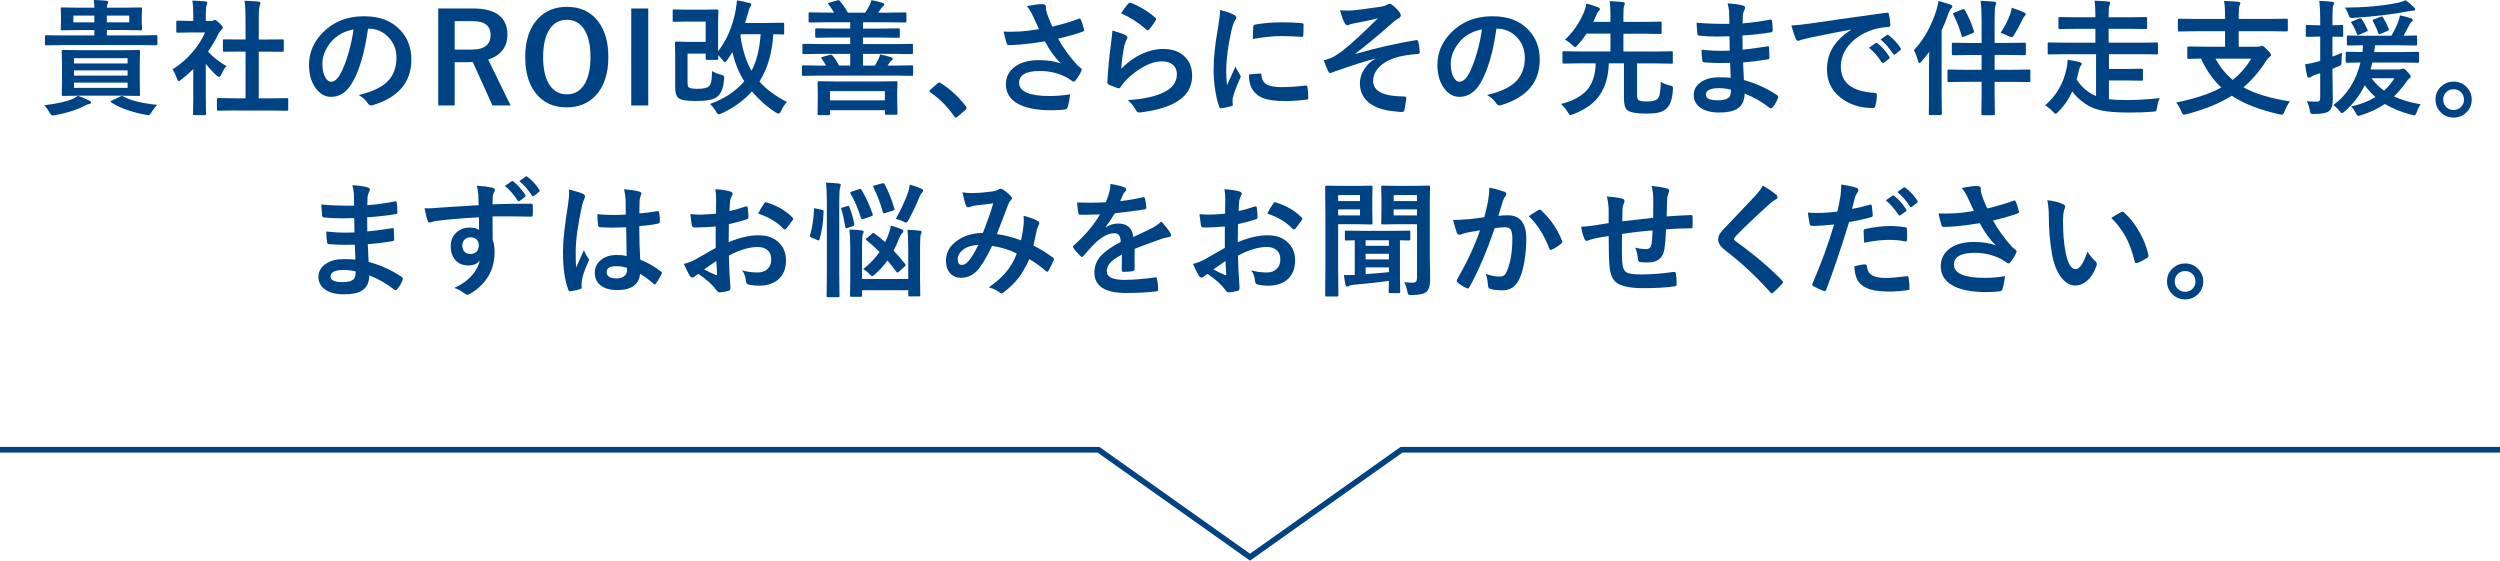 <svg xmlns="http://www.w3.org/2000/svg" id="_&#x30EC;&#x30A4;&#x30E4;&#x30FC;_2" viewBox="0 0 945.8 212.09"><defs><style>.cls-1{fill:none;stroke:#004385;stroke-miterlimit:10;stroke-width:2.15px;}.cls-2{fill:#004385;}</style></defs><g id="layout"><path class="cls-2" d="M29.5,36.25c1.42.46,2.86,1.08,4.34,1.85.42.18.62.41.62.67,0,.28-.24.47-.72.58-.54.08-1.17.32-1.89.74-2.66,1.43-6.29,2.59-10.88,3.46-.46.09-.81.14-1.04.14-.32,0-.67-.3-1.04-.9-.8-1.39-1.52-2.38-2.17-2.98,4.7-.54,8.26-1.32,10.69-2.36.66-.28,1.35-.68,2.08-1.2ZM23.36,17.06l-5.82.09c-.25,0-.4-.03-.46-.09-.05-.06-.07-.2-.07-.42v-2.75c0-.28.04-.45.12-.51.05-.05.18-.07.42-.07l5.82.09h12.33v-2.03h-5.61l-6.58.09c-.26,0-.42-.03-.46-.09-.05-.06-.07-.21-.07-.44l.09-2.59v-2.4l-.09-2.61c0-.24.03-.39.09-.44s.21-.07.44-.07l6.58.09h5.61c-.05-1.25-.12-2.23-.23-2.93,1.48.05,3.05.14,4.73.28.48.06.72.22.72.48,0,.17-.08.44-.23.81-.17.31-.25.76-.25,1.36h6.19l6.58-.09c.26,0,.42.03.46.09s.07.2.07.41l-.11,2.61v2.4l.11,2.59c0,.26-.03.42-.09.46s-.21.07-.44.07l-6.58-.09h-6.19v2.03h12.77l5.87-.09c.23,0,.37.04.42.12.03.06.05.22.05.46v2.75c0,.34-.15.51-.46.51l-5.87-.09h-29.83ZM45.92,19l6.54-.09c.25,0,.39.03.44.09s.07.2.07.41l-.09,4.5v7.37l.09,4.5c0,.23-.03.37-.08.43s-.2.08-.43.08l-6.54-.09h-15.47l-6.56.09c-.26,0-.42-.03-.46-.09s-.07-.2-.07-.42l.09-4.5v-7.37l-.09-4.5c0-.24.03-.39.09-.44s.21-.07.44-.07l6.56.09h15.47ZM27.75,8.45h7.94v-2.54h-7.94v2.54ZM28,22.03v1.99h20.27v-1.99h-20.27ZM28,28.59h20.27v-1.96h-20.27v1.96ZM48.27,33.23v-1.99h-20.27v1.99h20.27ZM48.9,8.45v-2.54h-8.48v2.54h8.48ZM46.61,36.46c2.82,1.57,7.12,2.64,12.91,3.21-.69.6-1.48,1.62-2.36,3.07-.38.57-.7.85-.95.85-.08,0-.23-.02-.46-.07-.31-.06-.55-.1-.72-.11-5.45-1.05-9.75-2.59-12.91-4.64-.2-.12-.3-.23-.3-.32,0-.12.16-.25.48-.39l3.21-1.55c.29-.14.5-.21.62-.21.14,0,.29.05.46.16Z"></path><path class="cls-2" d="M65.24,26.28c2.94-1.85,5.53-4.1,7.78-6.77,1.94-2.29,3.46-4.7,4.57-7.23h-5.36l-5.01.09c-.25,0-.4-.03-.46-.09-.05-.06-.07-.2-.07-.42v-3.51c0-.25.04-.4.11-.46.05-.05.18-.07.42-.07l5.01.11h.9v-1.94c0-2.52-.12-4.45-.37-5.77,1.69.05,3.33.15,4.92.32.51.05.76.21.76.48,0,.22-.09.55-.28.99-.2.37-.3,1.62-.3,3.76v2.15h1.99c.38,0,.68-.07.9-.21.25-.12.42-.18.53-.18.31,0,.89.41,1.75,1.22.85.85,1.27,1.42,1.27,1.71,0,.26-.15.52-.46.76-.52.51-.89.96-1.11,1.36-1.09,2.32-2.43,4.63-4.02,6.9,1.69,1.96,4.01,3.8,6.95,5.54-.68.72-1.31,1.75-1.89,3.07-.32.69-.62,1.04-.9,1.04-.2,0-.51-.19-.95-.58-1.43-1.29-2.79-2.76-4.06-4.39v13.3l.09,5.56c0,.25-.03.4-.09.46-.08.05-.24.07-.49.07h-3.79c-.26,0-.42-.03-.48-.09-.05-.06-.07-.21-.07-.44l.09-5.56v-11.31c-1.66,1.62-3.16,2.92-4.5,3.93-.51.42-.84.62-.99.62-.2,0-.45-.36-.74-1.09-.54-1.49-1.09-2.62-1.66-3.37ZM88.93,41.79l-6.35.09c-.25,0-.39-.03-.44-.09s-.07-.2-.07-.42v-3.74c0-.25.03-.4.08-.45s.2-.08.43-.08l6.35.09h3.97v-17.67h-2.12l-5.96.05c-.23,0-.37-.02-.42-.07-.05-.04-.07-.18-.07-.41v-3.74c0-.23.03-.37.09-.41.05-.03.18-.05.39-.05l5.96.05h2.12v-7.53c0-3.09-.12-5.47-.37-7.13,2.03.06,3.78.17,5.24.32.51.06.76.22.76.49,0,.34-.08.67-.23.99-.26.51-.39,2.24-.39,5.2v7.67h2.98l5.96-.05c.26,0,.42.02.46.07s.07.18.07.39v3.74c0,.25-.04.39-.12.44-.05.03-.18.05-.42.05l-5.96-.05h-2.98v17.67h4.29l6.3-.09c.26,0,.42.03.49.09.05.06.07.21.07.44v3.74c0,.25-.03.39-.09.44-.06.04-.22.07-.46.07l-6.3-.09h-13.28Z"></path><path class="cls-2" d="M139.23,10.83c-1.19,8.76-3.16,15.55-5.91,20.37-2.08,3.63-4.76,5.45-8.06,5.45-2.39,0-4.4-1.2-6.05-3.6-1.54-2.28-2.31-5.13-2.31-8.54,0-4.63,1.78-8.74,5.33-12.31,4.03-4.03,9.16-6.05,15.38-6.05s10.54,1.75,13.85,5.26c2.77,2.96,4.16,6.67,4.16,11.13,0,8.56-4.86,14.3-14.57,17.23-.28.08-.51.12-.69.12-.46,0-.91-.32-1.34-.97-.68-1.06-1.78-2.05-3.3-2.98,4.86-1.15,8.41-2.78,10.62-4.87,2.43-2.29,3.65-5.38,3.65-9.26,0-3.16-1.1-5.82-3.3-7.99-2-1.99-4.43-2.98-7.27-2.98h-.18ZM133.73,11.11c-3.37.68-6.07,2.11-8.08,4.3-2.46,2.77-3.69,5.69-3.69,8.75,0,2.17.39,3.92,1.18,5.24.62,1.02,1.29,1.53,2.03,1.53,1.29,0,2.48-.96,3.56-2.89,1.15-2.11,2.21-4.82,3.16-8.13.86-3,1.48-5.94,1.85-8.8Z"></path><path class="cls-2" d="M165.78,3.21h13.18c8.67,0,13,3.33,13,9.98,0,2.45-.71,4.5-2.12,6.14-1.25,1.46-2.96,2.53-5.15,3.19l8.48,17.39h-6.86l-7.44-16.44-1.66.05h-5.19v16.39h-6.23V3.21ZM172.01,7.99v10.78h6.4c4.79,0,7.18-1.83,7.18-5.49s-2.3-5.29-6.9-5.29h-6.67Z"></path><path class="cls-2" d="M214.45,2.59c5.13,0,9.1,1.86,11.91,5.59,2.52,3.34,3.79,7.8,3.79,13.37,0,6.39-1.64,11.29-4.92,14.71-2.77,2.91-6.38,4.36-10.83,4.36-5.13,0-9.1-1.87-11.91-5.61-2.52-3.34-3.79-7.79-3.79-13.35,0-6.39,1.65-11.3,4.94-14.73,2.77-2.89,6.37-4.34,10.81-4.34ZM214.45,7.5c-2.97,0-5.24,1.33-6.81,4-1.45,2.45-2.17,5.82-2.17,10.11,0,4.88.93,8.55,2.79,11.01,1.55,2.05,3.62,3.07,6.19,3.07,2.96,0,5.22-1.34,6.79-4.02,1.43-2.45,2.15-5.8,2.15-10.07,0-4.91-.92-8.59-2.77-11.04-1.54-2.05-3.6-3.07-6.17-3.07Z"></path><path class="cls-2" d="M245.25,3.21v36.69h-6.44V3.21h6.44Z"></path><path class="cls-2" d="M278.78.14c1.48.22,2.98.53,4.5.95.63.14.95.35.95.65,0,.25-.11.5-.32.76-.34.43-.64,1.23-.9,2.4-.72,2.43-1.11,3.69-1.15,3.79h7.99l6.3-.09c.25,0,.39.03.44.09s.07.2.07.42v3.42c0,.25-.03.39-.09.44-.06.05-.2.07-.42.07-.03,0-.41,0-1.13-.02-.75-.03-1.58-.05-2.47-.07-.42,7.07-2.16,13.04-5.24,17.92,2.59,2.91,6.05,5.48,10.39,7.71-.83.89-1.55,1.99-2.17,3.3-.35.72-.67,1.09-.95,1.09-.26,0-.64-.15-1.13-.46-3.34-2.14-6.33-4.78-8.98-7.92-3.17,3.51-6.99,6.27-11.45,8.29-.6.25-.99.37-1.18.37-.22,0-.48-.27-.81-.81-.71-1.23-1.52-2.27-2.45-3.12,5.3-1.85,9.63-4.7,13-8.54-2.06-3.28-3.56-6.97-4.5-11.08-.55.95-1.22,1.96-1.99,3.03-.4.54-.69.81-.88.81s-.49-.3-.9-.9c-.62-.77-1.15-1.36-1.62-1.78l.05,1.27c0,.25-.04.39-.11.44-.06.05-.22.07-.46.07h-3.69c-.25,0-.39-.03-.44-.09s-.07-.2-.07-.42v-1.85h-6.86v10.69c0,1.17.14,1.86.42,2.05.49.39,1.55.58,3.19.58,2.45,0,3.99-.36,4.62-1.08.37-.42.63-1.07.79-1.96.11-.74.2-1.97.28-3.69.94.6,1.98,1.04,3.12,1.32.66.18,1.05.33,1.18.44.17.12.25.34.25.65,0,.15-.02.41-.05.76-.22,3.05-.99,5.17-2.33,6.37-.83.74-2.04,1.24-3.62,1.5-1.2.2-2.86.3-4.99.3-3.4,0-5.52-.39-6.35-1.18-.79-.69-1.18-1.96-1.18-3.79v-11.91l-.09-5.01c0-.28.04-.45.11-.51.06-.05.22-.07.46-.07l4.25.09h6.81v-7.67h-7.09l-4.87.09c-.26,0-.42-.04-.46-.11-.05-.06-.07-.22-.07-.46v-3.6c0-.25.03-.39.09-.44s.21-.07.44-.07l4.87.09h6.28l5.01-.09c.28,0,.45.03.51.09.05.06.07.2.07.42l-.09,4.73v10.58c3.17-4.06,5.37-9.1,6.58-15.1.35-2.23.54-3.6.55-4.11ZM287.76,12.93h-7.41c-.03.06-.08.18-.14.37-.03.14-.06.24-.09.3.8,5.36,2.2,9.75,4.2,13.19,1.91-3.57,3.05-8.19,3.44-13.85Z"></path><path class="cls-2" d="M309.88,28.61l-5.96.09c-.26,0-.42-.03-.46-.09s-.07-.2-.07-.42v-2.96c0-.24.03-.39.09-.44s.21-.07.44-.07l5.96.09h2.63c-.49-.89-1.04-1.75-1.64-2.59-.12-.15-.18-.28-.18-.37,0-.14.17-.25.51-.35l2.7-.72c.25-.06.42-.09.53-.09.17,0,.35.12.55.35.89,1.08,1.72,2.33,2.49,3.76h4.18v-4.43h-11.59l-5.96.09c-.25,0-.4-.03-.46-.09-.05-.08-.07-.24-.07-.49v-2.77c0-.26.03-.42.09-.46s.21-.07.44-.07l5.96.09h11.59v-2.47h-6.21l-6.51.09c-.26,0-.42-.03-.46-.09s-.07-.2-.07-.42v-2.56c0-.25.03-.39.09-.44s.21-.07.44-.07l6.51.09h6.21v-2.38h-8.89l-6.35.09c-.25,0-.39-.03-.44-.09s-.07-.21-.07-.44v-2.77c0-.26.03-.42.09-.46.06-.05.2-.07.42-.07l6.35.09h2.82c-.71-1.19-1.42-2.21-2.12-3.07-.15-.2-.23-.34-.23-.42,0-.09.18-.19.53-.3l3.03-.85c.22-.06.36-.09.44-.09.14,0,.29.09.44.28,1.2,1.39,2.23,2.87,3.09,4.46h6.6c.37-.57.88-1.44,1.52-2.61.32-.63.59-1.34.81-2.12,1.6.29,3.05.65,4.34,1.08.34.11.51.3.51.58,0,.26-.14.48-.42.65-.34.25-.64.58-.9.99-.29.49-.62.97-.99,1.43h3.83l6.35-.09c.25,0,.39.03.44.09s.07.21.07.44v2.77c0,.26-.03.41-.09.46-.06.04-.2.07-.42.07l-6.35-.09h-9.58v2.38h6.9l6.51-.09c.25,0,.4.03.46.09.05.06.07.2.07.42v2.56c0,.25-.04.39-.12.44-.05.05-.18.07-.42.07l-6.51-.09h-6.9v2.47h12.38l5.96-.09c.28,0,.45.03.51.09.05.06.07.21.07.44v2.77c0,.28-.04.45-.11.51-.06.05-.22.07-.46.07l-5.96-.09h-12.38v4.43h4.48c.34-.49.72-1.16,1.13-1.99.38-.68.69-1.41.9-2.22,1.68.32,3.09.69,4.25,1.09.34.12.51.32.51.58,0,.22-.15.42-.46.6-.32.25-.62.58-.88.99l-.62.95h3.16l5.91-.09c.28,0,.45.03.51.09.05.06.07.2.07.41v2.96c0,.23-.03.37-.09.43-.06.05-.22.08-.48.08l-5.91-.09h-29.07ZM313.44,43.55h-3.62c-.25,0-.39-.03-.44-.09s-.07-.21-.07-.44l.07-6.05v-2.22l-.07-3.49c0-.26.03-.42.09-.46s.2-.07.42-.07l6.56.09h16.05l6.54-.09c.28,0,.44.03.48.09.06.06.09.21.09.44l-.11,2.98v2.68l.11,5.96c0,.25-.04.4-.11.46-.06.05-.22.07-.49.07h-3.62c-.26,0-.42-.03-.46-.09s-.07-.21-.07-.44v-1.18h-20.76v1.32c0,.26-.04.41-.12.46-.06.04-.22.07-.46.07ZM314.01,34.47v3.49h20.76v-3.49h-20.76Z"></path><path class="cls-2" d="M355.34,31.2c.18,0,.38.09.6.28,3.54,2.22,6.68,5.1,9.42,8.66.22.29.32.53.32.72,0,.23-.15.49-.46.76l-2.89,2.45c-.34.29-.56.44-.67.44-.25,0-.46-.16-.65-.46-2.57-3.73-5.56-6.74-8.96-9.05-.28-.18-.42-.34-.42-.46s.11-.32.32-.58l2.66-2.36c.25-.26.48-.39.72-.39Z"></path><path class="cls-2" d="M393.07,11.01c-1.06-2.25-1.81-3.87-2.24-4.87-.75-1.59-1.54-2.86-2.36-3.83,2.74-.51,4.61-.76,5.61-.76,1.08,0,1.62.33,1.62.99v.67c0,.26.02.48.07.65.17.69.42,1.48.74,2.38.77,1.92,1.31,3.2,1.62,3.83,3.76-.88,7.05-1.85,9.88-2.93.18-.09.32-.14.42-.14.15,0,.32.15.49.46.31.58.7,1.8,1.18,3.65.03.11.05.2.05.28,0,.26-.14.44-.42.53-2.49.92-5.63,1.83-9.42,2.72,1.85,3.36,4.26,6.69,7.23,10,.26.25.68.59,1.25,1.04.31.26.46.46.46.6,0,.23-.09.5-.28.81-.37.91-.99,1.93-1.85,3.07-.35.48-.67.72-.95.72-.17,0-.42-.12-.76-.37-.83-.58-1.48-1-1.94-1.25-3.08-1.6-6.42-2.4-10.02-2.4-5.26,0-7.9,1.48-7.9,4.46,0,3.34,3.91,5.01,11.73,5.01,2.49,0,5.02-.22,7.57-.67-.2,1.88-.53,3.56-.99,5.06-.11.35-.41.58-.9.67-1.32.22-3.08.32-5.26.32-5.93,0-10.37-.96-13.32-2.89-2.56-1.68-3.83-3.98-3.83-6.9s1.25-5.23,3.74-6.93c2.22-1.49,5.11-2.24,8.68-2.24,3.29,0,6.1.42,8.43,1.27-2.23-2.09-4.26-4.89-6.1-8.38-3.08.54-6.12.94-9.12,1.2-2.14.16-3.69.23-4.64.23-.37,0-.62-.29-.76-.86-.37-1.14-.73-2.56-1.08-4.25.95.03,1.81.05,2.56.05,1.12,0,2.24-.03,3.35-.09,1.92-.09,4.42-.39,7.48-.9Z"></path><path class="cls-2" d="M420.83,11.57c2.54.72,4.18,1.29,4.92,1.71.51.23.76.53.76.9,0,.22-.08.45-.23.72-.45.8-.76,1.63-.95,2.49-.55,2.83-.94,5.7-1.15,8.61,2.43-2.46,5.07-4.35,7.92-5.66,2.65-1.21,5.28-1.82,7.9-1.82,3.65,0,6.47,1.05,8.45,3.14,1.71,1.79,2.56,4.11,2.56,6.97,0,4.68-2.38,8.21-7.14,10.6-3.02,1.52-7.06,2.61-12.12,3.26-.32.05-.57.07-.74.07-.49,0-.88-.22-1.15-.67-1-1.8-2.07-3.14-3.21-4.02,5.5-.34,9.83-1.22,13-2.66,3.73-1.6,5.59-3.98,5.59-7.13,0-1.51-.5-2.7-1.5-3.58-1-.86-2.39-1.29-4.18-1.29-2.2,0-4.59.72-7.16,2.17-2.23,1.25-4.39,2.92-6.47,5.01-.79.8-1.46,1.67-2.03,2.61-.17.28-.36.42-.58.42-.11,0-.28-.03-.51-.09-1.32-.45-2.39-.87-3.21-1.27-.45-.17-.67-.48-.67-.95.25-4.76.73-9.85,1.46-15.26.29-2.14.44-3.56.44-4.27ZM424.13,5.01c1.2-1.8,2.13-3.03,2.79-3.69.2-.2.4-.3.6-.3.09,0,.19.02.3.05,3.37,1.32,6.47,3.2,9.28,5.63.22.18.32.36.32.53,0,.11-.08.29-.23.55-.71,1.16-1.52,2.26-2.43,3.33-.2.25-.37.37-.51.37-.17,0-.36-.11-.58-.32-2.96-2.59-6.14-4.63-9.56-6.14Z"></path><path class="cls-2" d="M461.58,3.79c2.2.52,3.89,1.1,5.08,1.73.72.38,1.09.76,1.09,1.13,0,.23-.24.71-.72,1.43-.4.74-.78,1.86-1.13,3.35-1.32,5.86-1.99,10.96-1.99,15.28,0,2.02.09,3.86.28,5.52,2.14-4.68,3.21-7.03,3.21-7.04.17.51.72,1.5,1.66,2.98.22.37.32.61.32.72,0,.25-.08.5-.23.76-1.32,2.97-2.22,5.35-2.7,7.13-.09.29-.14.79-.14,1.48l.09,1.32c0,.32-.21.53-.62.62-1.34.37-2.62.62-3.86.76h-.09c-.26,0-.44-.18-.53-.53-.69-1.72-1.25-4.06-1.66-7-.34-2.46-.51-4.83-.51-7.09,0-4.34.54-9.51,1.62-15.52.55-3.23.83-5.58.83-7.04ZM472.48,28.17l4.29-.37h.09c.25,0,.37.24.37.72.15,1.71.92,2.9,2.29,3.58,1.19.57,2.99.86,5.43.86,2.57,0,5.58-.2,9.03-.6.11-.01.18-.02.21-.02.25,0,.4.21.46.62.18,1.32.28,2.68.28,4.06,0,.31-.04.49-.11.55-.09.06-.32.11-.69.14-2.94.36-5.51.53-7.71.53-3.66,0-6.46-.35-8.38-1.04-1.63-.6-2.93-1.56-3.9-2.89-1.09-1.4-1.64-3.45-1.64-6.14ZM473.98,14.76c.05-2.71.09-4.26.14-4.64.05-.46.27-.73.67-.81,3.05-.57,6.47-.86,10.28-.86,2.68,0,5.01.09,7,.28.51.03.82.09.95.18.09.06.14.21.14.44,0,1.8-.03,3.14-.09,4.02-.05.38-.22.58-.51.58h-.12c-2.83-.2-5.4-.3-7.71-.3-3.11,0-6.69.37-10.74,1.11Z"></path><path class="cls-2" d="M506.91,3.88c1.05.08,2.05.11,3.02.11.57,0,1.12-.01,1.66-.04,1.6-.12,5.2-.59,10.78-1.41.99-.15,1.82-.42,2.52-.81.31-.22.61-.32.9-.32.28,0,.7.24,1.27.72.82.65,1.59,1.43,2.31,2.36.38.48.58.92.58,1.32,0,.45-.29.82-.86,1.11-.77.45-1.42.92-1.94,1.41-5.66,5-10.44,8.97-14.34,11.91l.09.14c7.54-2.19,15.14-3.92,22.79-5.2.09-.01.16-.02.21-.02.37,0,.6.25.69.76.26.99.44,2.27.53,3.86v.09c0,.32-.25.51-.76.55-3.51.25-6.44.75-8.8,1.52-2.82.97-4.93,2.32-6.35,4.06-1.15,1.42-1.73,2.95-1.73,4.59,0,3.94,3.94,5.91,11.82,5.91.48,0,.72.24.72.72v.14c-.03.37-.24,1.69-.62,3.97-.09.69-.44,1.04-1.04,1.04s-1.61-.09-3.12-.28c-4.59-.46-7.96-1.77-10.11-3.93-1.77-1.75-2.65-4.01-2.65-6.76,0-1.75.55-3.49,1.64-5.22,1.03-1.65,2.41-2.96,4.13-3.93v-.09c-3.85,1.02-9.04,2.67-15.56,4.97-.82.35-1.27.53-1.36.53-.4,0-.72-.31-.95-.95-.45-.88-.97-2.17-1.57-3.88.69-.18,1.51-.44,2.45-.76,1.25-.52,2.76-1.46,4.55-2.79,3.28-2.56,7.77-6.68,13.49-12.38-1.8.49-4.61,1.1-8.43,1.82-1.03.22-1.63.35-1.8.39-.09.03-.24.09-.44.18-.4.18-.69.28-.88.28-.38,0-.76-.35-1.13-1.04-.48-.85-1.05-2.4-1.71-4.66Z"></path><path class="cls-2" d="M566.12,10.83c-1.19,8.76-3.16,15.55-5.91,20.37-2.08,3.63-4.77,5.45-8.06,5.45-2.39,0-4.4-1.2-6.05-3.6-1.54-2.28-2.31-5.13-2.31-8.54,0-4.63,1.78-8.74,5.33-12.31,4.03-4.03,9.16-6.05,15.38-6.05s10.54,1.75,13.85,5.26c2.77,2.96,4.16,6.67,4.16,11.13,0,8.56-4.86,14.3-14.57,17.23-.28.08-.51.12-.69.12-.46,0-.91-.32-1.34-.97-.68-1.06-1.78-2.05-3.3-2.98,4.86-1.15,8.41-2.78,10.62-4.87,2.43-2.29,3.65-5.38,3.65-9.26,0-3.16-1.1-5.82-3.3-7.99-2-1.99-4.43-2.98-7.27-2.98h-.18ZM560.62,11.11c-3.37.68-6.07,2.11-8.08,4.3-2.46,2.77-3.69,5.69-3.69,8.75,0,2.17.39,3.92,1.18,5.24.62,1.02,1.29,1.53,2.03,1.53,1.29,0,2.48-.96,3.56-2.89,1.15-2.11,2.21-4.82,3.16-8.13.86-3,1.48-5.94,1.85-8.8Z"></path><path class="cls-2" d="M628.32,30.92c.72.55,1.87,1.02,3.44,1.41.55.14.88.25.97.35.12.11.18.31.18.62,0,.12,0,.29-.02.51-.15,3.37-.92,5.75-2.31,7.13-.74.77-1.7,1.3-2.89,1.59-1.17.29-2.81.44-4.92.44-3.85,0-6.27-.47-7.27-1.41-.76-.72-1.13-2.25-1.13-4.6v-13h-5.73c-.12,4.79-1.24,8.74-3.35,11.87-1.96,3.06-5.33,5.53-10.11,7.39-.62.22-.98.32-1.09.32-.26,0-.59-.38-.99-1.13-.65-1.08-1.48-2.1-2.52-3.07,4.83-1.23,8.29-3.22,10.37-5.96,1.74-2.39,2.65-5.53,2.73-9.42h-6.05l-5.96.09c-.28,0-.44-.03-.49-.09s-.07-.21-.07-.44v-3.69c0-.22.03-.35.09-.39.06-.05.21-.07.46-.07l5.96.09h11.64v-6.74h-9.03c-1.02,1.52-2.14,2.97-3.37,4.34-.48.54-.81.81-.99.81-.15,0-.5-.27-1.04-.81-.95-.91-1.89-1.59-2.79-2.03,3.03-2.85,5.36-6.16,6.97-9.93.55-1.15.93-2.4,1.13-3.74,1.31.29,2.77.75,4.39,1.36.51.23.76.47.76.72,0,.23-.15.47-.44.72-.28.23-.55.69-.83,1.36-.11.22-.25.53-.42.95-.37.83-.65,1.43-.83,1.8h6.49v-2.61c0-2.38-.11-4.13-.32-5.24,2.15.11,3.83.23,5.03.37.51.06.76.24.76.53,0,.12-.09.44-.28.95-.18.34-.28,1.38-.28,3.12v2.89h7.46l6.49-.09c.25,0,.39.04.44.12.05.06.07.21.07.44v3.56c0,.26-.03.42-.09.46s-.2.07-.42.07l-6.49-.09h-7.46v6.74h12.24l5.96-.09c.25,0,.39.03.44.09.03.04.05.17.05.37v3.69c0,.26-.02.41-.07.46-.05.04-.18.07-.42.07l-5.96-.09h-7.09v11.45c0,1.25.14,2.01.42,2.29.4.45,1.54.67,3.42.67s3.28-.35,3.97-1.04c.74-.78,1.13-2.92,1.18-6.42Z"></path><path class="cls-2" d="M654.76,29.42c-.12-2.96-.2-4.83-.23-5.63-1.32.03-2.52.05-3.58.05-2.22,0-4.27-.08-6.17-.25-.46,0-.72-.26-.76-.78-.18-1.05-.28-2.39-.28-4.02,2.42.29,4.96.44,7.62.44.99,0,1.99-.02,3.03-.07l-.09-5.43c-1.88.06-3.46.09-4.76.09-2.46,0-4.65-.11-6.56-.32-.49,0-.76-.22-.81-.67-.14-1.16-.25-2.57-.32-4.25,2.74.31,6.87.46,12.4.46,0-.91-.03-2.44-.09-4.6-.11-1.23-.3-2.29-.58-3.16,2.57.15,4.56.44,5.96.85.45.14.67.44.67.9,0,.18-.05.35-.14.51-.45.88-.69,1.64-.72,2.29-.02.35-.03.83-.05,1.43-.02.69-.03,1.22-.04,1.59,3.55-.28,7-.75,10.34-1.43.14-.03.25-.04.35-.04.28,0,.43.21.46.62.15,1.11.23,2.26.23,3.44,0,.46-.17.72-.51.76-3.43.58-7.07.99-10.92,1.22l.05,5.36c1.43-.09,4.52-.5,9.26-1.22.17-.05.3-.07.39-.07.22,0,.34.15.37.44.09,1.8.14,3.09.14,3.88,0,.4-.24.62-.72.67-3.31.54-6.4.92-9.26,1.13.14,3.19.24,5.41.32,6.67,4.56,1.26,8.74,3.16,12.54,5.7.28.25.42.47.42.67,0,.09-.03.25-.09.46-.48,1.32-1.17,2.49-2.08,3.51-.17.24-.37.37-.6.37-.2,0-.38-.08-.53-.23-2.73-2.15-5.86-3.95-9.4-5.38-.03,2.68-.94,4.59-2.72,5.73-1.52.97-3.82,1.46-6.88,1.46-3.23,0-5.72-.69-7.46-2.08-1.46-1.17-2.19-2.68-2.19-4.53,0-2.09.98-3.77,2.93-5.03,1.72-1.12,3.9-1.69,6.54-1.69,1.54,0,3.05.06,4.53.18ZM654.85,33.9c-1.55-.37-3.02-.55-4.39-.55-3.4,0-5.1.83-5.1,2.49,0,1.42,1.56,2.12,4.69,2.12,2.12,0,3.56-.47,4.29-1.41.34-.48.51-1.36.51-2.66Z"></path><path class="cls-2" d="M677.69,9.65c1.68-.08,4.19-.35,7.53-.81,12.52-1.83,21.98-3.17,28.4-4.02.11-.01.2-.02.28-.02.43,0,.67.18.72.53.31,1.37.48,2.76.53,4.16,0,.48-.3.72-.9.72-2.14.14-4.06.49-5.77,1.04-4.14,1.42-7.28,3.54-9.42,6.37-1.75,2.31-2.63,4.83-2.63,7.57,0,6.1,4.19,9.41,12.58,9.93.69,0,1.04.24,1.04.72,0,1.48-.18,2.83-.53,4.06-.12.66-.42.99-.88.99-4.97,0-9.14-1.37-12.52-4.11-3.29-2.69-4.94-6.2-4.94-10.51,0-3.43.9-6.46,2.7-9.08,1.46-2.11,3.59-4.08,6.37-5.91v-.09c-5.68,1.08-10.98,2.12-15.89,3.14-1.63.39-2.62.64-2.98.76-.6.25-.95.37-1.04.37-.4,0-.7-.24-.9-.72-.49-1.03-1.08-2.73-1.75-5.1ZM707.11,18.06l2.49-1.75c.11-.08.21-.12.3-.12.11,0,.24.07.41.21,1.62,1.25,3.11,2.94,4.48,5.08.09.12.14.23.14.32,0,.15-.08.29-.25.42l-1.99,1.48c-.14.09-.27.14-.39.14-.14,0-.28-.1-.42-.3-1.48-2.25-3.07-4.07-4.78-5.47ZM711.45,14.94l2.38-1.69c.12-.09.22-.14.3-.14.11,0,.24.07.39.21,1.82,1.37,3.32,2.99,4.5,4.87.09.15.14.29.14.42,0,.15-.09.3-.28.44l-1.89,1.48c-.14.11-.26.16-.37.16-.15,0-.3-.1-.44-.3-1.33-2.11-2.9-3.93-4.73-5.45Z"></path><path class="cls-2" d="M724.05,19c3.76-3.97,6.61-9.07,8.57-15.29.38-1.28.64-2.39.76-3.35,2.12.58,3.6,1.04,4.43,1.36.54.2.81.45.81.76,0,.23-.18.5-.53.81-.32.28-.65.91-.99,1.89-.72,2.11-1.57,4.2-2.54,6.28v24.45l.09,7.09c0,.35-.16.53-.49.53h-3.93c-.26,0-.42-.03-.46-.09-.03-.06-.05-.21-.05-.44l.05-7.09v-10.51c0-1.15.03-3.09.09-5.8-1.06,1.48-2.04,2.7-2.93,3.67-.34.39-.59.58-.76.58-.23,0-.42-.28-.55-.86-.46-1.72-.99-3.06-1.57-4.02ZM749.29.32c1.8.05,3.53.15,5.17.32.48.06.72.22.72.48,0,.29-.09.62-.25.99-.22.52-.32,2.26-.32,5.19v8.94h4.87l6.42-.09c.25,0,.4.03.46.09.05.06.07.21.07.44v3.62c0,.28-.03.45-.09.51-.06.05-.21.07-.44.07l-6.42-.09h-4.87v5.61h6.47l6.53-.09c.25,0,.4.03.46.09.05.06.07.2.07.42v3.72c0,.23-.03.37-.08.43-.05.05-.2.08-.45.08l-6.53-.09h-6.47v3.83l.09,8.27c0,.25-.03.4-.09.46-.06.05-.21.07-.44.07h-4.06c-.25,0-.39-.03-.44-.09-.04-.06-.07-.21-.07-.44l.09-8.22v-3.88h-5.87l-6.54.09c-.25,0-.39-.03-.44-.09-.05-.06-.07-.2-.07-.41v-3.72c0-.25.03-.39.09-.44.06-.05.2-.07.41-.07l6.54.09h5.87v-5.61h-4.36l-6.37.09c-.25,0-.4-.04-.46-.11-.04-.06-.07-.22-.07-.46v-3.62c0-.26.04-.42.12-.46.04-.05.18-.07.41-.07l6.37.09h4.36V7.46c0-2.79-.13-5.17-.39-7.14ZM743.33,3.79c1.32,2.26,2.48,4.91,3.46,7.94.05.12.07.22.07.3,0,.2-.22.39-.65.55l-3.16,1.27c-.29.12-.49.18-.58.18-.14,0-.25-.15-.32-.46-.89-3.08-1.95-5.75-3.16-8.01-.09-.15-.14-.28-.14-.37,0-.14.17-.28.51-.41l3.07-1.25c.23-.09.39-.14.48-.14.14,0,.28.13.42.39ZM756.86,12.42c1.54-2.29,2.73-4.58,3.56-6.86.32-.89.55-1.77.69-2.63,1.83.6,3.35,1.18,4.55,1.73.48.22.72.45.72.72,0,.18-.16.44-.48.76-.2.17-.52.71-.95,1.62-.89,1.89-1.87,3.69-2.93,5.38-.43.66-.75.99-.95.99-.11,0-.5-.15-1.18-.46-.94-.49-1.95-.91-3.03-1.25Z"></path><path class="cls-2" d="M781.15,20.5l-5.96.09c-.25,0-.39-.03-.44-.09s-.07-.2-.07-.42v-3.51c0-.25.03-.39.09-.44.06-.05.2-.07.41-.07l5.96.09h11.59v-5.26h-7l-6.53.09c-.31,0-.46-.17-.46-.51v-3.51c0-.34.15-.51.46-.51l6.53.09h7v-.53c0-2.43-.11-4.35-.32-5.75,2.05.05,3.78.15,5.19.32.48.05.72.22.72.51,0,.14-.09.45-.28.95-.2.46-.3,1.69-.3,3.69v.81h7.51l6.51-.09c.25,0,.4.03.46.09.05.06.07.2.07.42v3.51c0,.25-.04.39-.11.44-.05.05-.18.07-.42.07l-6.51-.09h-7.51v5.26h12.17l5.96-.09c.24,0,.4.03.46.09.04.06.07.2.07.42v3.51c0,.25-.03.39-.09.44-.06.05-.21.07-.44.07l-5.96-.09h-12.05v5.59h6.58l5.73-.09c.26,0,.42.04.48.12.05.06.07.21.07.44v3.46c0,.23-.03.37-.09.43-.06.05-.22.08-.46.08l-5.73-.09h-6.58v7.09c1.78.22,4.12.32,7,.32,3.71,0,7.78-.25,12.22-.74-.49.94-.82,2.12-.99,3.53-.14.79-.29,1.25-.44,1.39-.15.11-.58.18-1.27.23-2.46.22-5.54.32-9.24.32-4.39,0-7.85-.29-10.39-.85-2.34-.54-4.35-1.4-6.03-2.59-2.03-1.43-3.61-2.95-4.73-4.55-1.32,2.94-3.09,5.51-5.29,7.71-.51.51-.85.76-1.04.76-.17,0-.5-.27-.99-.81-.88-.92-1.85-1.72-2.93-2.4,4.25-3.69,6.94-8.34,8.08-13.95.23-1,.37-2.11.42-3.33,1.55.25,3.01.55,4.36.9.66.17.99.39.99.67,0,.25-.15.52-.44.81-.23.26-.46.88-.69,1.85-.18.89-.45,1.99-.81,3.3,1.09,1.8,2.62,3.39,4.57,4.76.92.65,1.85,1.14,2.77,1.48v-15.84h-11.84Z"></path><path class="cls-2" d="M830.45,11.82l-6,.09c-.25,0-.39-.03-.44-.09-.04-.06-.07-.2-.07-.42v-3.76c0-.26.03-.42.09-.49.06-.05.2-.07.42-.07l6,.09h11.36v-.76c0-2.37-.13-4.39-.39-6.05,2.2.06,4,.17,5.4.32.51.06.76.24.76.53,0,.14-.12.47-.35.99-.18.63-.28,1.88-.28,3.74v1.22h12.05l6-.09c.25,0,.4.04.46.11.05.06.07.21.07.44v3.76c0,.25-.04.39-.11.44-.05.05-.18.07-.42.07l-6-.09h-12.05v5.87h6.9c.6,0,1.05-.06,1.36-.18.26-.12.47-.18.62-.18.28,0,.9.49,1.87,1.48.99.92,1.48,1.6,1.48,2.03,0,.22-.22.5-.67.86-.46.35-.84.78-1.13,1.27-2.54,4-5.42,7.36-8.64,10.07,4.33,2.43,10.18,4.21,17.57,5.33-.74,1-1.42,2.27-2.03,3.81-.28.82-.61,1.22-.99,1.22-.22,0-.56-.05-1.04-.14-7.47-1.71-13.44-4.05-17.92-7.02-4.53,2.86-10.23,5.19-17.11,6.97-.41.12-.76.18-1.04.18-.32,0-.64-.41-.95-1.22-.51-1.29-1.16-2.42-1.94-3.37,7.19-1.46,12.88-3.36,17.06-5.68-3.19-3-5.73-6.64-7.64-10.92-1.36.02-2.56.04-3.6.07l-1.09.02c-.25,0-.4-.03-.46-.09-.05-.06-.07-.21-.07-.44v-3.63c0-.26.04-.41.12-.46.05-.04.18-.07.42-.07l6.42.09h7.34v-5.87h-11.36ZM851.69,22.19h-13.53c1.72,3.17,3.9,5.85,6.53,8.04,2.74-2.18,5.07-4.86,7-8.04Z"></path><path class="cls-2" d="M872.73,38.31c.69.09,2.05.14,4.06.14.66,0,.99-.44.99-1.32v-9.42l-1.85.58c-.62.2-1.17.47-1.66.81-.23.18-.5.28-.81.28-.26,0-.46-.19-.6-.58-.29-1.22-.56-2.71-.81-4.48,1.62-.23,3.08-.53,4.39-.9l1.34-.39v-9.17h-.85l-4.06.09c-.25,0-.4-.03-.46-.09-.05-.06-.07-.21-.07-.44v-3.44c0-.25.04-.4.11-.46.05-.05.18-.07.42-.07l4.06.12h.85v-2.52c0-2.45-.11-4.69-.35-6.72,1.79.05,3.39.16,4.8.35.54.05.81.22.81.51,0,.15-.11.48-.35.99-.18.38-.28,1.98-.28,4.78v2.61l3.53-.12c.26,0,.42.03.46.09.05.06.07.21.07.44v3.44c0,.26-.03.42-.09.46-.06.05-.21.07-.44.07l-3.53-.09v7.57c.51-.18,1.74-.68,3.69-1.48-.17.89-.25,2.03-.25,3.42,0,.62-.07,1.01-.21,1.18-.09.12-.35.28-.78.46-.68.32-1.49.67-2.45,1.04v1.94l.14,9.42c0,2.4-.49,3.96-1.48,4.66-.89.69-2.7,1.04-5.43,1.04-.31.01-.5.02-.58.02-.48,0-.79-.1-.92-.3-.11-.16-.21-.53-.3-1.13-.18-1.11-.56-2.24-1.13-3.39ZM882.8,39.72c5.14-3.79,8.54-9.14,10.21-16.07-1.45.02-2.75.04-3.9.07-.75.02-1.14.02-1.15.02-.25,0-.4-.04-.46-.11-.05-.06-.07-.21-.07-.44v-3.09c0-.25.04-.39.12-.44.05-.05.18-.07.42-.07l5.82.09c.06-.51.12-1.36.18-2.56l-5.59.09c-.25,0-.39-.03-.44-.09-.05-.08-.07-.23-.07-.46v-2.7c0-.25.03-.4.09-.46.06-.05.2-.07.42-.07l6.16.09h10.16c1-1.68,1.85-3.39,2.54-5.15.37-1.02.61-1.87.72-2.56,1.8.37,3.2.75,4.2,1.13.42.15.62.38.62.67,0,.25-.15.49-.44.72-.28.2-.52.5-.74.9-1.26,2.43-2.02,3.86-2.26,4.29l4.57-.09c.25,0,.4.03.46.09.05.06.07.21.07.44v2.7c0,.26-.03.42-.09.49-.06.05-.21.07-.44.07l-6.19-.09h-9.17c-.12,1.13-.24,1.98-.35,2.56h10.23l6.28-.09c.32,0,.48.17.48.51v3.09c0,.26-.02.42-.07.47-.04.05-.18.08-.41.08l-6.28-.09h-10.92c-.14.6-.36,1.47-.67,2.61h10.74c.34,0,.67-.06.99-.18.18-.09.39-.14.62-.14.37,0,.92.42,1.64,1.27.8.83,1.2,1.43,1.2,1.8,0,.23-.18.45-.53.65-.34.22-.75.69-1.22,1.43-1.56,2.16-3.09,3.95-4.6,5.38,2.63,1.25,6,2.24,10.11,2.98-.49.62-.98,1.59-1.45,2.93-.31.83-.62,1.25-.92,1.25-.16,0-.49-.07-1.02-.21-3.93-1.02-7.32-2.39-10.18-4.11-2.56,1.77-5.55,3.19-8.98,4.25-.52.18-.88.28-1.08.28-.23,0-.53-.36-.9-1.08-.45-.89-1.03-1.73-1.75-2.49,3.48-.77,6.54-1.96,9.19-3.56-1.59-1.41-2.94-2.91-4.06-4.48-1.88,3.86-4.42,7.17-7.62,9.91-.54.45-.89.67-1.04.67-.22,0-.52-.27-.9-.81-.57-.77-1.33-1.52-2.26-2.26ZM910.02.09c1.08.69,2.13,1.55,3.16,2.59.35.35.53.62.53.81,0,.38-.33.58-.99.58-.32,0-1.02.09-2.08.28-5.63,1.09-12.32,1.89-20.07,2.4-.42.03-.69.05-.83.05-.38,0-.66-.09-.83-.28-.12-.17-.28-.51-.46-1.04-.34-1-.79-1.86-1.36-2.59,7.83-.06,14.6-.69,20.3-1.89,1-.23,1.88-.53,2.63-.9ZM893.47,7.23c.72,1,1.45,2.33,2.19,3.97.06.17.09.29.09.37,0,.14-.19.29-.58.44l-2.59,1.09c-.28.11-.46.16-.55.16-.15,0-.28-.15-.39-.44-.48-1.4-1.14-2.76-1.99-4.06-.14-.18-.21-.31-.21-.37,0-.09.18-.21.53-.35l2.49-.99c.26-.09.45-.14.55-.14.14,0,.28.11.44.32ZM905.86,29.6h-8.66c1.32,1.82,2.9,3.38,4.73,4.69,1.49-1.31,2.8-2.87,3.93-4.69ZM897.69,7.94c-.05-.08-.07-.15-.07-.21,0-.17.24-.34.72-.51l2.15-.81c.24-.11.44-.16.58-.16.15,0,.31.11.46.35.89,1.4,1.62,2.84,2.17,4.32.05.12.07.22.07.3,0,.18-.18.35-.55.49l-2.54,1.06c-.29.12-.49.18-.58.18-.14,0-.26-.16-.37-.48-.4-1.23-1.08-2.74-2.03-4.53Z"></path><path class="cls-2" d="M928.24,30.87c2.03,0,3.72.75,5.08,2.24,1.18,1.29,1.78,2.82,1.78,4.57,0,2.03-.75,3.72-2.26,5.06-1.31,1.17-2.84,1.75-4.59,1.75-2.03,0-3.73-.75-5.08-2.24-1.19-1.29-1.78-2.82-1.78-4.57,0-2.03.75-3.72,2.26-5.06,1.31-1.17,2.84-1.75,4.6-1.75ZM928.24,33.76c-1.19,0-2.16.42-2.93,1.27-.66.74-.99,1.62-.99,2.66,0,1.19.42,2.16,1.27,2.93.74.66,1.62.99,2.66.99,1.18,0,2.16-.42,2.93-1.27.66-.74.99-1.62.99-2.66,0-1.19-.42-2.16-1.27-2.93-.74-.66-1.62-.99-2.65-.99Z"></path><path class="cls-2" d="M134.46,98.2c-.12-2.96-.2-4.83-.23-5.63-1.32.03-2.52.05-3.58.05-2.22,0-4.27-.08-6.16-.25-.46,0-.72-.26-.76-.78-.18-1.05-.28-2.39-.28-4.02,2.42.29,4.96.44,7.62.44.99,0,1.99-.02,3.03-.07l-.09-5.43c-1.88.06-3.46.09-4.76.09-2.46,0-4.65-.11-6.56-.32-.49,0-.76-.22-.81-.67-.14-1.16-.25-2.57-.32-4.25,2.74.31,6.87.46,12.4.46,0-.91-.03-2.44-.09-4.6-.11-1.23-.3-2.29-.58-3.16,2.57.15,4.56.44,5.96.85.45.14.67.44.67.9,0,.18-.05.35-.14.51-.45.88-.69,1.64-.72,2.29-.02.35-.03.83-.05,1.43-.02.69-.03,1.22-.05,1.59,3.56-.28,7-.75,10.34-1.43.14-.03.25-.04.35-.04.28,0,.43.21.46.62.15,1.11.23,2.26.23,3.44,0,.46-.17.72-.51.76-3.43.58-7.07.99-10.92,1.22l.05,5.36c1.43-.09,4.52-.5,9.26-1.22.17-.05.3-.07.39-.07.22,0,.34.15.37.44.09,1.8.14,3.09.14,3.88,0,.4-.24.62-.72.67-3.31.54-6.4.92-9.26,1.13.14,3.19.25,5.41.32,6.67,4.56,1.26,8.74,3.16,12.54,5.7.28.25.42.47.42.67,0,.09-.03.25-.09.46-.48,1.32-1.17,2.49-2.08,3.51-.17.24-.37.37-.6.37-.2,0-.38-.08-.53-.23-2.72-2.15-5.86-3.95-9.4-5.38-.03,2.68-.94,4.59-2.72,5.73-1.52.97-3.82,1.46-6.88,1.46-3.23,0-5.72-.69-7.46-2.08-1.46-1.17-2.19-2.68-2.19-4.53,0-2.09.98-3.77,2.93-5.03,1.72-1.12,3.9-1.69,6.54-1.69,1.54,0,3.05.06,4.53.18ZM134.55,102.68c-1.55-.37-3.02-.55-4.39-.55-3.4,0-5.1.83-5.1,2.49,0,1.42,1.56,2.12,4.69,2.12,2.12,0,3.56-.47,4.29-1.41.34-.48.51-1.36.51-2.66Z"></path><path class="cls-2" d="M181.06,77.63c-.02-.46-.03-1.19-.05-2.17-.02-.74-.03-1.32-.05-1.75-.09-1.2-.28-2.35-.58-3.46,2.31.15,4.16.38,5.54.67.88.15,1.32.45,1.32.9,0,.25-.14.61-.42,1.08-.17.32-.3.78-.39,1.36-.02.2-.05,1.21-.09,3.03,4.2-.15,9.04-.23,14.52-.23.29,0,.48.05.55.14s.12.29.14.58c.03.62.05,1.21.05,1.78s-.02,1.19-.05,1.8c0,.42-.2.62-.6.62h-.18c-2.96-.08-6-.12-9.12-.12-1.74,0-3.51,0-5.31.02,0,3.94.02,6.87.05,8.8.48,1.28.72,2.84.72,4.69,0,6.5-2.81,11.58-8.43,15.26-.92.6-1.54.9-1.85.9-.34,0-.81-.24-1.41-.72-1.02-.83-2.22-1.46-3.6-1.89,2.88-1.26,5.19-2.92,6.93-4.99,1.45-1.69,2.37-3.49,2.77-5.4-.86,1.26-2.34,1.89-4.43,1.89s-3.7-.72-4.92-2.17c-1.11-1.31-1.66-3-1.66-5.08,0-2.28.8-4.09,2.4-5.43,1.32-1.11,2.9-1.66,4.73-1.66,1.68,0,2.88.32,3.6.95l-.05-4.83c-6.88.39-12.34.86-16.37,1.41-.37.06-.84.18-1.41.37-.42.14-.68.21-.81.21-.4,0-.67-.22-.81-.67-.32-.8-.72-2.39-1.18-4.76.46.05.96.07,1.5.07s1.96-.09,4.27-.28c2.56-.2,7.44-.51,14.66-.92ZM178.03,89.77c-.89,0-1.64.29-2.24.86s-.9,1.31-.9,2.22c0,1.09.33,1.93.99,2.52.54.48,1.22.72,2.03.72,1,0,1.8-.31,2.4-.92.55-.58.83-1.37.83-2.36s-.32-1.79-.97-2.33c-.54-.46-1.25-.69-2.15-.69ZM191.03,70.33l2.49-1.75c.11-.08.21-.12.3-.12.11,0,.25.07.42.21,1.6,1.25,3.09,2.93,4.48,5.06.09.14.14.25.14.35,0,.16-.09.29-.25.42l-1.99,1.48c-.15.09-.28.14-.39.14-.14,0-.28-.1-.42-.3-1.46-2.25-3.06-4.07-4.78-5.47ZM196.46,68.53l2.38-1.71c.12-.08.22-.12.3-.12.11,0,.25.07.42.21,1.82,1.39,3.31,3.01,4.48,4.87.09.15.14.29.14.39,0,.17-.09.32-.28.46l-1.89,1.48c-.14.09-.26.14-.37.14-.15,0-.3-.1-.44-.3-1.32-2.11-2.9-3.92-4.73-5.43Z"></path><path class="cls-2" d="M215.23,71.67c2.65.66,4.44,1.22,5.38,1.69.48.26.72.58.72.95,0,.26-.11.61-.32,1.04-.26.45-.55,1.32-.85,2.61-1.57,7.22-2.36,12.96-2.36,17.23,0,2.71.05,4.73.14,6.05.23-.52.75-1.67,1.55-3.44.57-1.25,1.03-2.29,1.39-3.14.55,1.28,1.11,2.27,1.66,2.98.18.23.28.45.28.67s-.09.47-.28.76c-1.39,3.09-2.19,5.49-2.42,7.18-.08.54-.12,1.02-.12,1.45,0,.28.02.63.07,1.06v.09c0,.21-.19.38-.58.51-.85.31-2.02.58-3.53.81-.15.05-.28.07-.37.07-.23,0-.42-.21-.58-.62-1.35-3.45-2.03-8.26-2.03-14.43,0-4,.65-9.98,1.94-17.94.26-1.83.39-3.25.39-4.25,0-.48-.02-.92-.07-1.32ZM237.07,96.82c-.06-2.6-.12-6.21-.18-10.83-2.22.08-3.95.12-5.19.12-1.69,0-3.21-.05-4.55-.14-.52,0-.8-.21-.83-.62-.23-1.32-.35-2.76-.35-4.32,2.09.2,4.19.3,6.3.3,1.48,0,2.97-.05,4.48-.16l-.05-4.97c-.05-1.63-.25-3.17-.62-4.62,2.57.22,4.48.51,5.73.88.57.17.85.44.85.81,0,.11-.09.38-.28.81-.2.46-.33,1.02-.39,1.66-.06,1.06-.09,2.73-.09,5.01,2.11-.18,4.35-.47,6.72-.86.12-.03.22-.04.3-.04.23,0,.38.2.46.6.18.86.28,1.99.28,3.37,0,.41-.18.65-.53.72-1.66.42-4.09.75-7.27.99,0,4.65.11,8.88.35,12.68,2.86,1.15,5.48,2.66,7.85,4.53.25.17.37.33.37.49,0,.09-.05.25-.14.46-.72,1.43-1.45,2.65-2.17,3.65-.15.18-.3.28-.44.28-.12,0-.26-.08-.42-.23-1.48-1.39-3.18-2.65-5.1-3.79-.4,4.09-3.29,6.14-8.66,6.14-2.88,0-5.06-.67-6.56-2.01-1.28-1.15-1.92-2.69-1.92-4.59,0-2.08.89-3.76,2.66-5.04,1.52-1.09,3.4-1.64,5.63-1.64,1.29,0,2.55.12,3.76.37ZM237.19,101.32c-1.31-.41-2.68-.62-4.11-.62-2.37,0-3.56.75-3.56,2.26,0,1.59,1.28,2.38,3.83,2.38,1.23,0,2.22-.34,2.96-1.02.62-.57.92-1.26.92-2.06,0-.38-.02-.7-.05-.95Z"></path><path class="cls-2" d="M270.88,80.79l.05-5.4c0-1.59-.11-2.85-.32-3.81,2.29.14,4.16.42,5.61.83.63.17.95.47.95.9,0,.18-.09.44-.28.76-.35.66-.58,1.28-.67,1.85-.09.91-.17,2.22-.23,3.93,1.68-.34,3.7-.92,6.07-1.73.12-.05.23-.07.32-.07.28,0,.44.16.48.49.18,1.19.28,2.41.28,3.67,0,.39-.21.64-.62.76-2.51.8-4.77,1.4-6.77,1.8l-.09,6.86c4.2-1.8,8.08-2.67,11.64-2.61,3.17.03,5.7,1.02,7.57,2.96,1.66,1.71,2.49,3.87,2.49,6.49,0,3.23-1.03,5.7-3.09,7.39-1.8,1.48-4.19,2.22-7.16,2.22-1.4,0-2.69-.14-3.88-.41-.69-.18-1.04-.66-1.04-1.43-.15-1.57-.63-2.9-1.43-3.99,1.69.55,3.66.83,5.91.83,1.54,0,2.78-.45,3.72-1.34.92-.88,1.39-2.06,1.39-3.53,0-1.63-.51-2.86-1.55-3.69-.89-.72-2.11-1.08-3.65-1.08-3.05,0-6.66,1.08-10.83,3.23.05,2.02.11,3.91.18,5.68.26,3.68.39,5.73.39,6.14,0,.54-.02.88-.07,1.02-.09.28-.31.45-.65.53-1.17.32-2.33.52-3.49.58-.31.03-.69-.29-1.15-.95-1.42-1.95-3.66-3.97-6.72-6.05-.58.32-1.08.67-1.5,1.04-.23.22-.5.32-.81.32-.38,0-.73-.25-1.04-.76-.48-.77-1.2-2.23-2.17-4.39,1.52-.35,2.97-.91,4.34-1.66,1.43-.79,4-2.25,7.71-4.39v-8.08c-3.16.25-5.8.37-7.94.37-.68,0-1.06-.33-1.13-.99-.12-.75-.3-2.12-.53-4.11,1.03.15,2.26.23,3.69.23,1.35,0,3.36-.12,6-.37ZM271.01,98.71c-2,1.35-3.54,2.42-4.62,3.21,1.63.88,3.11,1.59,4.43,2.12.11.03.19.04.25.04.15,0,.23-.09.23-.28,0-.04,0-.09-.02-.14-.03-.48-.08-1.32-.14-2.54-.06-1.23-.11-2.04-.14-2.42ZM286.83,80.79c.54-1.12,1.26-2.36,2.17-3.69.25-.4.45-.6.62-.6.05,0,.11,0,.18.02,4.08,1.2,7.42,3.12,10.02,5.77.18.2.28.36.28.49,0,.06-.06.22-.18.46-.26.4-.71,1-1.34,1.8-.69.89-1.1,1.42-1.22,1.57-.08.11-.25.16-.51.16-.23,0-.38-.05-.44-.16-2.22-2.46-5.41-4.4-9.58-5.82Z"></path><path class="cls-2" d="M308.72,78.9l2.22.46c.43.11.65.3.65.58v.18c-.17,4.25-.69,7.74-1.57,10.48-.08.25-.17.37-.28.37-.08,0-.24-.05-.49-.16l-2.33-.95c-.35-.15-.53-.35-.53-.58,0-.09.02-.22.07-.37.82-2.59,1.32-5.82,1.5-9.7,0-.28.09-.42.25-.42.09,0,.26.03.51.09ZM312.46,69.11c1.82.05,3.44.15,4.87.32.51.06.76.22.76.48s-.08.58-.23.95c-.23.57-.35,2.32-.35,5.24v27.48l.09,8.27c0,.28-.03.45-.09.51-.06.04-.2.07-.42.07h-3.83c-.26,0-.42-.04-.46-.12-.05-.06-.07-.22-.07-.46l.09-8.22v-27.38c0-3.03-.12-5.41-.37-7.14ZM320.5,78c.18-.06.32-.09.42-.09.15,0,.28.12.39.37.88,2.14,1.49,4.29,1.85,6.44.03.15.05.27.05.35,0,.22-.19.39-.58.51l-1.99.65c-.25.08-.42.11-.51.11-.17,0-.28-.15-.32-.44-.57-3.28-1.08-5.49-1.52-6.63-.06-.17-.09-.28-.09-.35,0-.15.18-.29.55-.42l1.75-.51ZM343.29,86.93c1.54.05,3.07.15,4.6.32.51.06.76.25.76.58,0,.23-.09.5-.28.81-.2.42-.3,2.19-.3,5.33v11.18l.09,6.47c0,.24-.03.39-.09.44-.08.05-.24.07-.49.07h-3.44c-.26,0-.42-.03-.46-.09s-.07-.2-.07-.41v-1.85h-17.48v1.98c0,.25-.03.4-.09.46-.06.05-.21.07-.44.07h-3.44c-.28,0-.45-.04-.51-.11-.05-.05-.07-.18-.07-.42l.09-6.37v-11.41c0-3.1-.12-5.47-.37-7.14,1.6.05,3.16.15,4.69.32.51.06.76.24.76.53,0,.22-.11.55-.35.99-.18.45-.28,2.18-.28,5.2v11.68h17.48v-11.55c0-3.17-.11-5.53-.32-7.09ZM325.95,71.86c1.49,2.42,2.89,5.46,4.2,9.12.05.17.07.29.07.37,0,.17-.2.33-.6.48l-2.93.99c-.25.08-.42.11-.53.11-.15,0-.29-.13-.42-.39-1.03-3.42-2.35-6.5-3.95-9.24-.09-.15-.14-.28-.14-.37,0-.17.17-.31.51-.42l2.84-.95c.2-.08.35-.11.46-.11.15,0,.32.13.49.39ZM327.89,90.91c-.2-.14-.3-.26-.3-.37s.15-.28.44-.53l1.85-1.59c.18-.2.35-.3.48-.3.11,0,.26.06.46.18,1.34.99,2.69,2.09,4.06,3.33.22-.45.52-1.14.9-2.08.57-1.35.99-2.76,1.27-4.23,1.4.42,2.72.88,3.97,1.39.48.17.72.44.72.81,0,.29-.21.59-.62.9-.32.32-.68,1-1.08,2.03-.54,1.46-1.2,2.91-1.99,4.34,1.59,1.68,3.04,3.36,4.36,5.06.14.18.21.33.21.44,0,.14-.12.32-.37.55l-2.17,1.94c-.22.22-.41.32-.58.32-.11,0-.23-.09-.37-.28-1.26-1.69-2.39-3.12-3.39-4.29-1.48,2.06-3.06,3.81-4.73,5.24-.52.48-.87.72-1.04.72s-.52-.27-1.04-.81c-.68-.75-1.47-1.39-2.38-1.89,2.46-1.89,4.53-4.05,6.21-6.47-1.46-1.46-3.09-2.93-4.87-4.41ZM334.7,69.73c1.43,2.74,2.66,5.8,3.67,9.17.05.14.07.25.07.32,0,.17-.22.33-.67.48l-2.93.9c-.29.08-.47.11-.53.11-.14,0-.25-.15-.32-.46-.8-3.08-1.98-6.18-3.53-9.3-.09-.17-.14-.3-.14-.39,0-.17.18-.31.55-.41l2.77-.76c.22-.06.38-.09.51-.09.22,0,.4.15.55.44ZM338.9,82.82c2.05-3.69,3.63-7.12,4.73-10.27.26-.95.45-1.86.55-2.73,1.85.54,3.36,1.07,4.55,1.59.34.2.51.42.51.67,0,.18-.17.48-.51.9-.25.23-.51.69-.81,1.36-1.2,2.96-2.6,5.92-4.2,8.89-.35.66-.67.99-.95.99-.18,0-.57-.15-1.15-.46-.82-.4-1.72-.72-2.72-.95Z"></path><path class="cls-2" d="M386.28,90.95c.51-2.34.84-4.37.99-6.1.05-.46.07-.92.07-1.36,0-.55-.04-1.17-.11-1.85,2.48.62,4.3,1.29,5.47,2.03.32.18.49.45.49.81,0,.18-.05.34-.14.46-.46.99-.72,1.6-.76,1.85-.29,1.49-.73,3.53-1.32,6.1,2.8,1.43,5.26,2.95,7.37,4.55.26.14.39.31.39.51,0,.11-.03.27-.09.48-.62,1.46-1.29,2.82-2.03,4.06-.14.22-.29.32-.44.32s-.34-.11-.55-.32c-2.05-1.77-4.12-3.26-6.21-4.46-1.31,2.94-2.73,5.39-4.27,7.34-1.4,1.77-3.16,3.47-5.29,5.1-.45.35-.76.53-.95.53-.15,0-.38-.11-.69-.32-1.06-.86-2.44-1.52-4.13-1.96,3.03-2.11,5.43-4.3,7.18-6.58,1.4-1.83,2.54-3.91,3.42-6.23-2.72-1.39-5.84-2.35-9.35-2.89-2.29,4.76-4.22,7.91-5.77,9.47-1.65,1.74-3.66,2.61-6.05,2.61-1.66,0-3.02-.58-4.06-1.73-1.05-1.17-1.57-2.76-1.57-4.76,0-3.16,1.51-5.75,4.53-7.78,2.62-1.79,5.76-2.68,9.42-2.68,1.57-3.93,2.88-7.66,3.93-11.2-2.12.23-4.29.49-6.51.76-.8.11-1.52.28-2.15.53-.31.12-.59.18-.85.18-.35,0-.6-.18-.74-.53-.42-.91-.88-2.63-1.39-5.15.99.2,2.07.3,3.26.3.26,0,.56,0,.9-.02,1.97,0,4.42-.21,7.34-.62.91-.14,1.68-.41,2.31-.81.17-.12.38-.18.62-.18.26,0,.48.06.65.18,1.17.69,2.25,1.56,3.23,2.61.28.28.42.55.42.81,0,.22-.15.49-.46.81-.32.28-.59.69-.81,1.22l-.49,1.22c-2.36,6.19-3.67,9.63-3.95,10.32,2.88.37,5.93,1.15,9.17,2.36ZM370.14,92.66c-2.49.09-4.49.75-5.98,1.96-1.23.99-1.85,2.13-1.85,3.44,0,1.45.55,2.17,1.66,2.17.86,0,1.77-.6,2.72-1.8,1.09-1.37,2.24-3.29,3.44-5.77Z"></path><path class="cls-2" d="M420.08,69.57c2.22.35,4.01.8,5.38,1.34.38.14.58.41.58.81,0,.29-.11.52-.32.69-.28.23-.55.61-.81,1.13-.06.15-.16.38-.3.69-.28.66-.55,1.29-.81,1.87,3.05-.35,5.92-.85,8.61-1.48.11-.01.2-.02.28-.02.25,0,.41.17.48.51.28,1.09.44,2.23.49,3.39v.14c0,.34-.27.55-.81.62-3.68.54-7.37,1.02-11.08,1.43-1.55,2.49-2.73,4.24-3.53,5.24l.05.09c1.49-.97,3.07-1.46,4.73-1.46,3.4,0,5.32,1.7,5.75,5.1,3.23-1.49,5.56-2.6,6.97-3.33,1.52-.8,2.72-1.65,3.58-2.54,1.46,1.54,2.57,2.92,3.33,4.16.25.38.37.73.37,1.04,0,.35-.24.58-.72.67-.95.14-1.92.38-2.89.72-4.63,1.63-8.02,2.89-10.16,3.76v7.62c0,.48-.3.76-.9.86-1.03.15-2.15.23-3.35.23-.42,0-.62-.25-.62-.76,0-2.71.02-4.63.05-5.75-2.19,1.12-3.72,2.23-4.6,3.3-.74.89-1.11,1.89-1.11,2.98,0,2.17,2.19,3.26,6.56,3.26,3.43,0,7.36-.32,11.78-.95h.14c.31,0,.48.18.51.53.29,1.31.44,2.6.44,3.88v.16c0,.48-.18.72-.53.72-3.2.41-7.1.62-11.71.62-7.91,0-11.87-2.6-11.87-7.8,0-2.42.88-4.56,2.63-6.44,1.55-1.66,4-3.35,7.34-5.08-.08-1.28-.32-2.15-.72-2.61-.37-.45-.99-.67-1.85-.67h-.28c-1.83.08-4.01,1.22-6.53,3.42-1.46,1.43-3.04,3.15-4.73,5.15-.23.28-.42.42-.58.42-.12,0-.29-.11-.51-.32-1.34-1.34-2.24-2.38-2.7-3.12-.12-.17-.18-.32-.18-.44,0-.17.11-.34.32-.51,4.29-3.83,7.6-7.74,9.91-11.73-2.2.09-4.73.14-7.57.14-.35,0-.58-.25-.67-.76-.11-.6-.26-1.9-.46-3.9,1.51.06,3.09.09,4.76.09,2,0,4.04-.05,6.12-.16.57-1.4,1.04-2.76,1.41-4.06.23-.94.35-1.9.35-2.89Z"></path><path class="cls-2" d="M463.49,80.79l.05-5.4c0-1.59-.11-2.85-.32-3.81,2.29.14,4.16.42,5.61.83.63.17.95.47.95.9,0,.18-.09.44-.28.76-.35.66-.58,1.28-.67,1.85-.09.91-.17,2.22-.23,3.93,1.68-.34,3.7-.92,6.07-1.73.12-.05.23-.07.32-.07.28,0,.44.16.48.49.18,1.19.28,2.41.28,3.67,0,.39-.21.64-.62.76-2.51.8-4.77,1.4-6.77,1.8l-.09,6.86c4.2-1.8,8.08-2.67,11.64-2.61,3.17.03,5.7,1.02,7.57,2.96,1.66,1.71,2.49,3.87,2.49,6.49,0,3.23-1.03,5.7-3.09,7.39-1.8,1.48-4.19,2.22-7.16,2.22-1.4,0-2.69-.14-3.88-.41-.69-.18-1.04-.66-1.04-1.43-.15-1.57-.63-2.9-1.43-3.99,1.69.55,3.66.83,5.91.83,1.54,0,2.78-.45,3.72-1.34.92-.88,1.39-2.06,1.39-3.53,0-1.63-.51-2.86-1.55-3.69-.89-.72-2.11-1.08-3.65-1.08-3.05,0-6.66,1.08-10.83,3.23.05,2.02.11,3.91.18,5.68.26,3.68.39,5.73.39,6.14,0,.54-.02.88-.07,1.02-.09.28-.31.45-.65.53-1.17.32-2.33.52-3.49.58-.31.03-.69-.29-1.15-.95-1.42-1.95-3.66-3.97-6.72-6.05-.58.32-1.08.67-1.5,1.04-.23.22-.5.32-.81.32-.38,0-.73-.25-1.04-.76-.48-.77-1.2-2.23-2.17-4.39,1.52-.35,2.97-.91,4.34-1.66,1.43-.79,4-2.25,7.71-4.39v-8.08c-3.16.25-5.8.37-7.94.37-.68,0-1.06-.33-1.13-.99-.12-.75-.3-2.12-.53-4.11,1.03.15,2.26.23,3.69.23,1.35,0,3.36-.12,6-.37ZM463.63,98.71c-2,1.35-3.54,2.42-4.62,3.21,1.63.88,3.11,1.59,4.43,2.12.11.03.19.04.25.04.15,0,.23-.09.23-.28,0-.04,0-.09-.02-.14-.03-.48-.08-1.32-.14-2.54-.06-1.23-.11-2.04-.14-2.42ZM479.45,80.79c.54-1.12,1.26-2.36,2.17-3.69.25-.4.45-.6.62-.6.05,0,.11,0,.18.02,4.08,1.2,7.42,3.12,10.02,5.77.18.2.28.36.28.49,0,.06-.06.22-.18.46-.26.4-.71,1-1.34,1.8-.69.89-1.1,1.42-1.22,1.57-.08.11-.25.16-.51.16-.23,0-.38-.05-.44-.16-2.22-2.46-5.41-4.4-9.58-5.82Z"></path><path class="cls-2" d="M514.01,70.33l4.78-.09c.31,0,.46.18.46.53l-.09,4.34v4.96l.09,4.27c0,.28-.03.45-.09.51-.05.05-.17.07-.37.07l-4.78-.09h-7.76v16.65l.09,10.16c0,.25-.03.4-.09.46-.06.05-.2.07-.42.07h-3.99c-.23,0-.37-.03-.43-.08s-.08-.2-.08-.45l.09-10.16v-20.46l-.09-10.25c0-.26.03-.42.09-.46s.21-.07.44-.07l5.57.09h6.58ZM514.52,73.8h-8.27v2.26h8.27v-2.26ZM514.52,81.49v-2.26h-8.27v2.26h8.27ZM511.82,107.78c-.77.09-1.26.22-1.46.39-.25.18-.48.28-.72.28-.28,0-.49-.27-.62-.81-.2-.89-.4-2.09-.6-3.6.57.03,1.08.04,1.52.04.8,0,1.66-.03,2.59-.09v-13.09c-.89.02-1.71.04-2.45.07l-.76.02c-.25,0-.4-.03-.46-.09-.05-.06-.07-.21-.07-.44v-2.7c0-.25.03-.39.09-.44.06-.05.21-.07.44-.07l6.1.09h11.5l6.1-.09c.26,0,.42.03.46.09s.07.2.07.42v2.7c0,.26-.03.41-.09.46-.06.04-.21.07-.44.07-.03,0-.18,0-.46-.02-.91-.03-1.89-.05-2.93-.07v14.04l.09,5.4c0,.26-.03.42-.09.48-.06.05-.2.07-.42.07h-3.33c-.25,0-.39-.03-.44-.09s-.07-.22-.07-.46c0-.03,0-.47.02-1.32.03-.88.05-1.79.07-2.75-4.34.58-8.89,1.09-13.65,1.5ZM516.64,92.98h8.82v-2.08h-8.82v2.08ZM516.64,98.13h8.82v-2.12h-8.82v2.12ZM525.47,102.96v-1.8h-8.82v2.56c2.05-.14,4.99-.39,8.82-.76ZM531.22,106.72c.99.15,1.96.23,2.93.23.8,0,1.33-.15,1.59-.44.23-.26.35-.72.35-1.39v-20.3h-7.85l-5.19.09c-.25,0-.39-.03-.44-.09-.05-.08-.07-.24-.07-.49l.09-3.9v-5.66l-.09-4.02c0-.26.03-.42.09-.46s.2-.07.42-.07l5.19.09h6.95l5.29-.09c.26,0,.42.03.46.09s.07.21.07.44l-.09,6.33v19.51l.14,9.4c0,1.99-.44,3.44-1.32,4.36-.95.85-2.85,1.27-5.68,1.27-.72,0-1.15-.08-1.29-.23-.11-.11-.23-.52-.37-1.22-.28-1.4-.67-2.55-1.18-3.46ZM536.09,73.8h-8.84v2.26h8.84v-2.26ZM536.09,81.49v-2.26h-8.84v2.26h8.84Z"></path><path class="cls-2" d="M561.53,82.16c.48-1.71.95-3.69,1.41-5.96.32-1.89.49-3.64.49-5.24,2.31.49,4.19,1.01,5.66,1.55.51.16.76.47.76.95,0,.26-.11.5-.32.72-.38.49-.7,1.09-.95,1.8-.23.71-.53,1.71-.9,3-.35,1.19-.62,2.08-.81,2.68,1.15-.14,2.39-.21,3.7-.21,2.38,0,4.16.85,5.31,2.54,1.03,1.48,1.55,3.55,1.55,6.21,0,3.06-.25,6.04-.76,8.94-.46,2.62-1.06,4.7-1.8,6.26-1.34,2.96-3.46,4.43-6.37,4.43-2.03,0-3.59-.18-4.69-.53-.57-.18-.86-.62-.86-1.32-.17-1.94-.46-3.4-.88-4.39,1.83.69,3.56,1.04,5.2,1.04.83,0,1.47-.2,1.92-.6.39-.37.76-1.01,1.11-1.92,1.23-3.26,1.85-7.17,1.85-11.71,0-1.8-.22-3-.65-3.6-.4-.54-1.09-.81-2.06-.81-1.05,0-2.37.11-3.97.32-3.09,9-6.27,16.42-9.51,22.24-.17.38-.4.58-.69.58-.15,0-.33-.05-.53-.16-1.46-.71-2.56-1.4-3.28-2.08-.25-.25-.37-.48-.37-.69,0-.18.06-.36.18-.53,3.74-6.48,6.63-12.66,8.66-18.54-1.08.17-2.62.44-4.62.81-.85.17-1.72.42-2.61.76-.22.08-.41.12-.58.12-.45,0-.76-.25-.95-.74-.45-1.17-.93-2.79-1.45-4.87,1.74,0,3.82-.11,6.23-.32,1.71-.17,3.57-.41,5.59-.72ZM578.36,81.79c1.77-1.2,3.05-2.01,3.83-2.43.11-.06.21-.09.32-.09.17,0,.36.11.58.32,3.59,3.37,6.2,7.2,7.85,11.5.08.17.12.31.12.42,0,.18-.1.36-.3.53-.89.85-2.08,1.63-3.56,2.35-.17.09-.33.14-.48.14-.31,0-.51-.17-.6-.51-1.96-5.12-4.54-9.2-7.76-12.24Z"></path><path class="cls-2" d="M625.42,82.39c.03-1.57.04-3.79.04-6.65,0-2.05-.21-3.85-.62-5.4,2.88.34,4.79.65,5.75.95.6.17.9.47.9.9,0,.25-.1.56-.3.95-.29.91-.45,1.62-.48,2.12-.06,1.96-.12,4.16-.18,6.63,3.22-.25,6.3-.42,9.24-.53.37,0,.55.16.55.48.03,1.03.05,1.78.05,2.24,0,.57-.02,1.12-.05,1.64,0,.31-.04.5-.11.58-.08.05-.24.07-.49.07-2.96,0-6.1.13-9.42.39-.15,3.4-.35,5.83-.58,7.27-.49,3.51-2.56,5.26-6.19,5.26-1.29,0-2.27-.04-2.93-.14-.63-.05-.95-.45-.95-1.22-.09-1.46-.44-2.89-1.04-4.27,1.39.39,2.72.58,4.02.58.72,0,1.25-.15,1.57-.46s.54-.83.65-1.57c.17-1.31.28-2.99.35-5.03-3.91.29-7.76.74-11.55,1.34-.03,2.89-.04,4.8-.04,5.7,0,2.02.04,3.67.11,4.97.15,2.06.72,3.36,1.71,3.9.89.49,2.69.74,5.4.74,3.91,0,7.99-.31,12.24-.95h.28c.38,0,.61.21.67.62.2.99.3,2.31.3,3.97,0,.51-.21.78-.62.83-3.12.48-7.08.72-11.87.72-5.02,0-8.42-.68-10.21-2.03-1.54-1.17-2.44-3.22-2.7-6.14-.22-2.39-.32-6.23-.32-11.55-1.91.26-3.82.6-5.73,1.02-.92.25-1.63.48-2.12.69-.18.09-.35.14-.51.14-.29,0-.54-.22-.74-.65-.6-1.26-1.04-2.84-1.32-4.73,1.11,0,2.79-.16,5.06-.49.51-.06,1.41-.21,2.7-.44,1.29-.23,2.18-.38,2.65-.46v-5.06c-.08-1.91-.3-3.58-.67-5.01,2.32.18,4.22.45,5.68.81.66.12.99.45.99.99,0,.23-.1.56-.3.99-.26.68-.41,1.37-.46,2.08-.02.42-.03,1.17-.04,2.26-.02,1.03-.03,1.79-.05,2.29.92-.12,4.82-.57,11.69-1.34Z"></path><path class="cls-2" d="M666.89,70.19c2.17,1.28,3.91,2.48,5.22,3.6.25.2.37.45.37.74,0,.42-.22.72-.67.9-.74.38-1.49.94-2.26,1.66-5.19,4.65-9.49,8.74-12.91,12.28-.42.51-.62.85-.62,1.04,0,.25.21.53.62.86,7.24,5.23,13.1,10.2,17.6,14.89.22.28.32.48.32.62,0,.15-.11.34-.32.55-1.26,1.37-2.36,2.46-3.28,3.28-.29.25-.51.37-.65.37s-.33-.14-.58-.42c-5.28-5.93-11.01-11.25-17.2-15.98-1.68-1.28-2.52-2.61-2.52-4,0-.75.23-1.48.69-2.19.29-.46.83-1.12,1.62-1.96,1.21-1.29,3.35-3.54,6.4-6.74,2.36-2.45,4.23-4.43,5.63-5.96,1.17-1.26,2.02-2.45,2.54-3.56Z"></path><path class="cls-2" d="M700.69,79.04c1.96-.35,4.2-.88,6.72-1.59.09-.03.18-.05.25-.05.29,0,.45.17.48.51.18,1.26.3,2.39.35,3.39v.21c0,.35-.24.58-.72.69-2.71.76-5.45,1.36-8.22,1.8-3.12,10.19-6.01,18.72-8.66,25.58-.14.37-.33.55-.58.55-.09,0-.25-.03-.46-.09-1.62-.65-2.88-1.23-3.79-1.75-.29-.17-.44-.39-.44-.67,0-.09.02-.18.05-.28,3.31-7.57,6.04-15.04,8.2-22.4-3.34.35-6.1.53-8.27.53-.58,0-.92-.25-.99-.76-.17-.83-.39-2.27-.67-4.32.66.11,1.83.16,3.51.16,2.48,0,5.03-.16,7.64-.49.37-1.45.77-3.42,1.2-5.91.18-1.41.28-2.86.28-4.34,2.86.43,4.84.87,5.93,1.32.35.12.53.38.53.76,0,.28-.08.53-.23.76-.6,1.03-.93,1.66-.99,1.87-.17.62-.38,1.49-.65,2.61-.22.89-.38,1.52-.49,1.89ZM701.55,100.74c1.83-.48,3.17-.72,4.02-.72.43,0,.67.22.72.67.18,1.77.95,2.99,2.31,3.65,1.08.54,2.72.81,4.92.81,1.77,0,4.42-.22,7.94-.67.06-.02.11-.02.16-.02.24,0,.38.15.41.44.25,1.65.37,3.03.37,4.13.02.11.02.18.02.23,0,.31-.25.48-.76.51-2.37.35-4.56.53-6.58.53-3.23,0-5.74-.27-7.53-.81-1.59-.48-2.88-1.23-3.88-2.26-1.31-1.32-2.02-3.49-2.12-6.49ZM705.24,91.81c-.14-2.23-.21-3.66-.21-4.29,0-.35.06-.58.18-.69.11-.11.33-.19.67-.25,3.51-.72,6.58-1.08,9.21-1.08,1.85,0,3.69.15,5.54.46.37.06.59.13.67.21.09.08.14.25.14.51.05.65.07,1.37.07,2.17,0,.48,0,1.01-.02,1.59,0,.6-.18.9-.55.9-.11,0-.22-.02-.35-.05-1.89-.37-3.85-.55-5.87-.55-2.71,0-5.87.36-9.49,1.08ZM713.46,75.78l2.49-1.75c.11-.08.21-.12.3-.12.11,0,.24.07.41.21,1.62,1.25,3.11,2.93,4.48,5.06.09.14.14.25.14.35,0,.16-.08.29-.25.42l-1.99,1.45c-.14.11-.26.16-.37.16-.15,0-.3-.1-.44-.3-1.48-2.25-3.07-4.07-4.78-5.47ZM717.8,72.66l2.38-1.71c.11-.08.21-.12.3-.12.11,0,.24.07.39.21,1.82,1.37,3.32,2.99,4.5,4.87.09.14.14.27.14.39,0,.15-.09.31-.28.46l-1.89,1.45c-.14.11-.26.16-.37.16-.15,0-.3-.1-.44-.3-1.33-2.11-2.9-3.92-4.73-5.43Z"></path><path class="cls-2" d="M746.76,79.8c-1.06-2.25-1.81-3.87-2.24-4.87-.76-1.59-1.54-2.86-2.36-3.83,2.74-.51,4.61-.76,5.61-.76,1.08,0,1.62.33,1.62.99v.67c0,.26.02.48.07.65.17.69.42,1.48.74,2.38.77,1.92,1.31,3.2,1.62,3.83,3.75-.88,7.05-1.85,9.88-2.93.18-.09.32-.14.41-.14.15,0,.32.15.49.46.31.58.7,1.8,1.18,3.65.03.11.05.2.05.28,0,.26-.14.44-.42.53-2.49.92-5.63,1.83-9.42,2.72,1.85,3.36,4.26,6.69,7.23,10,.26.25.68.59,1.25,1.04.31.26.46.46.46.6,0,.23-.09.5-.28.81-.37.91-.99,1.93-1.85,3.07-.35.48-.67.72-.95.72-.17,0-.42-.12-.76-.37-.83-.58-1.48-1-1.94-1.25-3.08-1.6-6.42-2.4-10.02-2.4-5.26,0-7.9,1.48-7.9,4.46,0,3.34,3.91,5.01,11.73,5.01,2.49,0,5.02-.22,7.57-.67-.2,1.88-.53,3.56-.99,5.06-.11.35-.41.58-.9.67-1.32.22-3.08.32-5.26.32-5.93,0-10.37-.96-13.32-2.89-2.56-1.68-3.83-3.98-3.83-6.9s1.25-5.23,3.74-6.93c2.22-1.49,5.11-2.24,8.68-2.24,3.29,0,6.1.42,8.43,1.27-2.23-2.09-4.26-4.89-6.1-8.38-3.08.54-6.12.94-9.12,1.2-2.14.16-3.69.23-4.64.23-.37,0-.62-.29-.76-.86-.37-1.14-.73-2.56-1.09-4.25.95.03,1.81.05,2.56.05,1.12,0,2.24-.03,3.35-.09,1.92-.09,4.42-.39,7.48-.9Z"></path><path class="cls-2" d="M774.54,75.73c2.57.31,4.57.82,6,1.55.51.23.76.52.76.85,0,.28-.13.72-.39,1.32-.28.86-.42,2.41-.42,4.64,0,3.92.28,7.52.86,10.78.81,4.63,2.11,6.95,3.88,6.95.8,0,1.56-.55,2.29-1.66.65-.99,1.39-2.63,2.24-4.92.8,1.26,1.81,2.48,3.02,3.65.32.29.49.63.49,1.02,0,.22-.05.46-.14.74-.95,2.54-2.2,4.45-3.74,5.73-1.31,1.09-2.74,1.64-4.3,1.64-2.09,0-3.98-1.2-5.66-3.6-1.55-2.25-2.62-5.16-3.19-8.73-.75-4.49-1.13-9.08-1.13-13.76,0-2.38-.19-4.45-.58-6.19ZM798.76,82.43c1.55-.99,2.79-1.71,3.72-2.17.26-.12.44-.18.53-.18.15,0,.32.09.51.28,2.32,2.02,4.36,4.63,6.12,7.85,1.55,2.82,2.6,5.6,3.14,8.34.03.11.05.2.05.28,0,.28-.18.53-.55.76-1.39.89-2.62,1.52-3.69,1.89-.15.05-.29.07-.42.07-.31,0-.5-.2-.58-.6-.88-3.71-2.04-6.88-3.49-9.51-1.35-2.45-3.13-4.78-5.33-7Z"></path><path class="cls-2" d="M826.67,99.66c2.03,0,3.72.75,5.08,2.24,1.18,1.29,1.78,2.82,1.78,4.57,0,2.03-.75,3.72-2.26,5.06-1.31,1.17-2.84,1.75-4.59,1.75-2.03,0-3.73-.75-5.08-2.24-1.19-1.29-1.78-2.82-1.78-4.57,0-2.03.75-3.72,2.26-5.06,1.31-1.17,2.84-1.75,4.6-1.75ZM826.67,102.54c-1.19,0-2.16.42-2.93,1.27-.66.74-.99,1.62-.99,2.66,0,1.19.42,2.16,1.27,2.93.74.66,1.62.99,2.66.99,1.18,0,2.16-.42,2.93-1.27.66-.74.99-1.62.99-2.66,0-1.19-.42-2.16-1.27-2.93-.74-.66-1.62-.99-2.65-.99Z"></path><polyline class="cls-1" points="0 170.15 415.58 170.15 472.9 210.78 530.22 170.15 945.8 170.15"></polyline></g></svg>